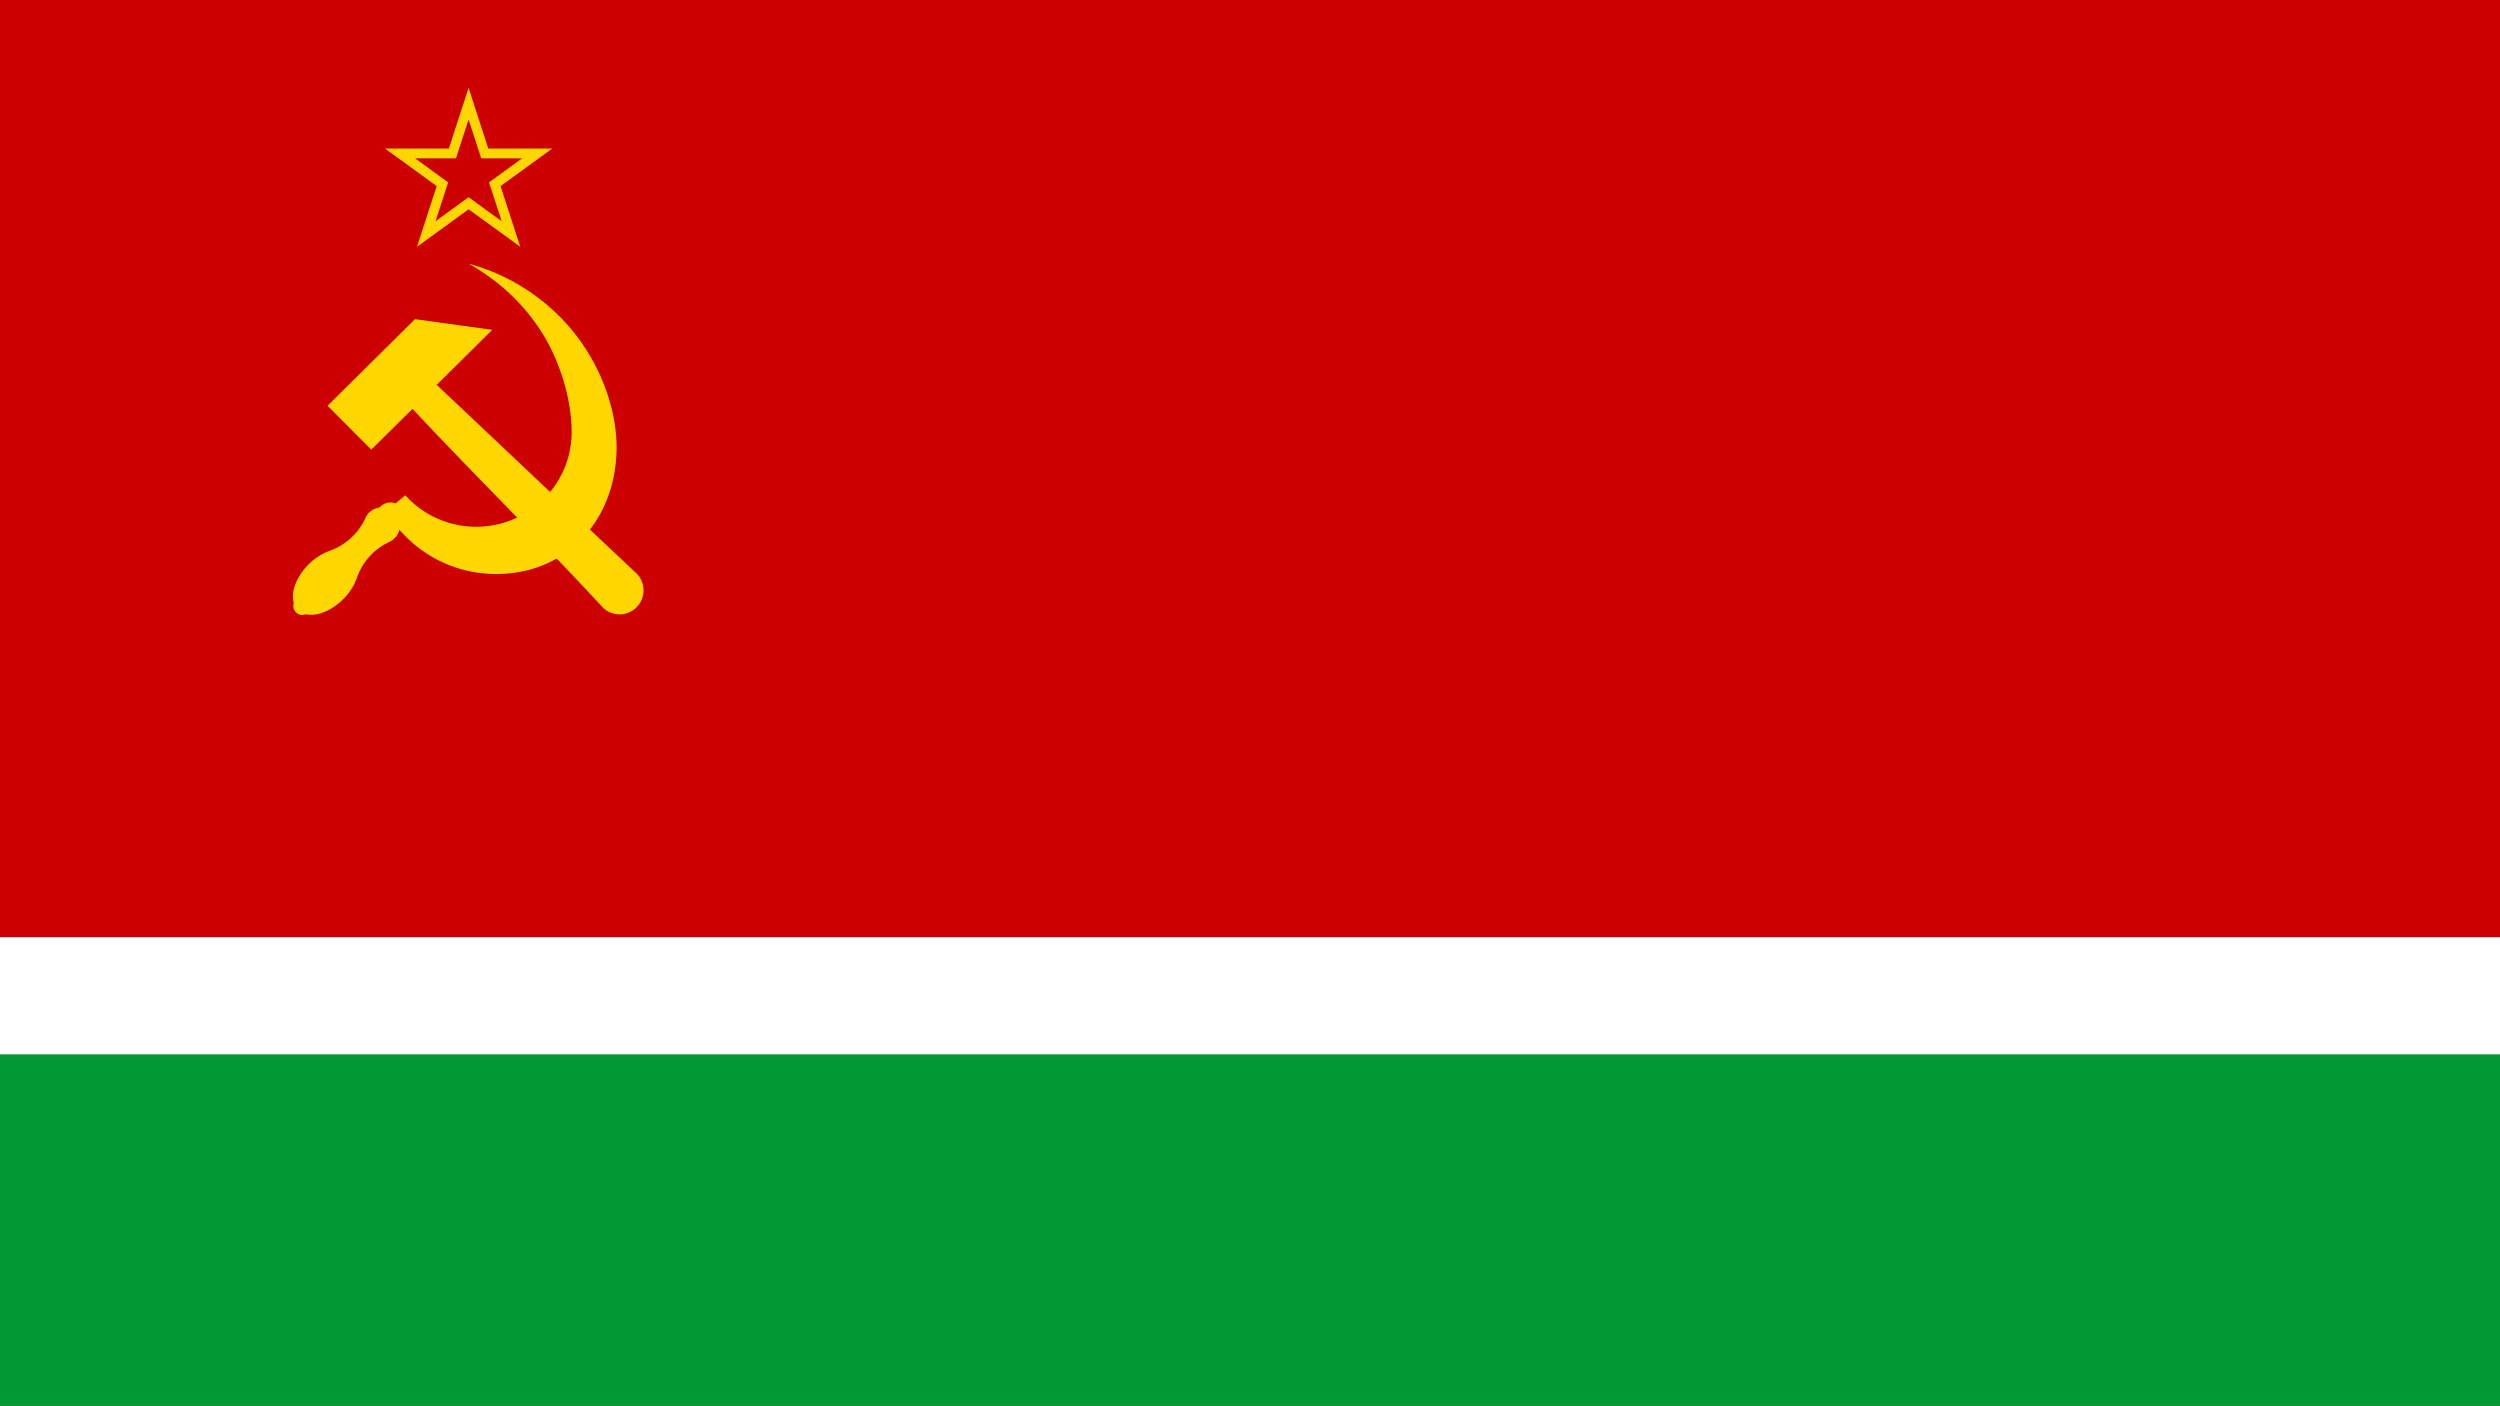 <svg xmlns="http://www.w3.org/2000/svg" viewBox="0 0 1920 1079.61"><defs><style>.cls-1{fill:#c00;}.cls-2{fill:gold;}.cls-3{fill:#fff;}.cls-3,.cls-4{fill-rule:evenodd;}.cls-4{fill:#093;}</style></defs><title>Lithuanian Soviet Socialist Republic (1953–1988) Flag1</title><g id="Layer_2" data-name="Layer 2"><g id="Lithuanian_Soviet_Socialist_Republic_1953_1988_Flag" data-name="Lithuanian Soviet Socialist Republic (1953–1988) Flag"><path id="path2" class="cls-1" d="M0,0H1920V1079.61H0Z"/><path id="path11728" class="cls-2" d="M359.87,67.48,344.72,114.1h-49l39.66,28.82-15.15,46.62,39.66-28.82,39.66,28.82-15.15-46.62,39.67-28.82H375Zm0,24.29,9.7,29.84h31.37l-25.38,18.44,9.7,29.84-25.39-18.44-25.38,18.44,9.69-29.84L318.8,121.61h31.38Z"/><g id="g2900"><path id="rect4165-6" class="cls-2" d="M251.55,311.62l33.58,33.72L316.79,314C365,365.5,415.48,415.17,463.28,466.9A18.43,18.43,0,0,0,489.46,441C438.16,392.68,386.7,344,335.39,295.56l42.66-42.26-59.35-8.19Z"/><path id="path4179-3" class="cls-2" d="M359.87,202.43c27.63,15.51,48.6,37.78,61,61.06,12.54,23.6,18.05,48.23,18.16,67.92.23,40.38-32.82,73.12-73.31,73.12a73.21,73.21,0,0,1-54.44-24.15l-7.42,6.23a11.09,11.09,0,0,0-12.41,3.18,13.88,13.88,0,0,0-11.4,9.4,47.88,47.88,0,0,1-27.23,23.93,1.69,1.69,0,0,0-.31.13,44,44,0,0,0-15.64,10.31c-9.25,9.29-13.76,21.19-11.22,29.54a6.86,6.86,0,0,0-.38,2.25,7,7,0,0,0,9.8,6.38c8.36,1.88,19.71-2.74,28.58-11.64a43.19,43.19,0,0,0,10.65-16.92,47.21,47.21,0,0,1,24.25-26.73,4.21,4.21,0,0,0,.68-.4,13.9,13.9,0,0,0,7.53-9.25,97.37,97.37,0,0,0,72.12,34C432,442,471.66,403,473.49,347c.93-28.22-10-64.6-35-94.44a156.36,156.36,0,0,0-78.66-50.08Z"/></g><path id="path9391" class="cls-3" d="M0,719.74H1920v91.77H0Z"/><path id="path9393" class="cls-4" d="M0,809.71H1920v269.9H0Z"/></g></g></svg>
